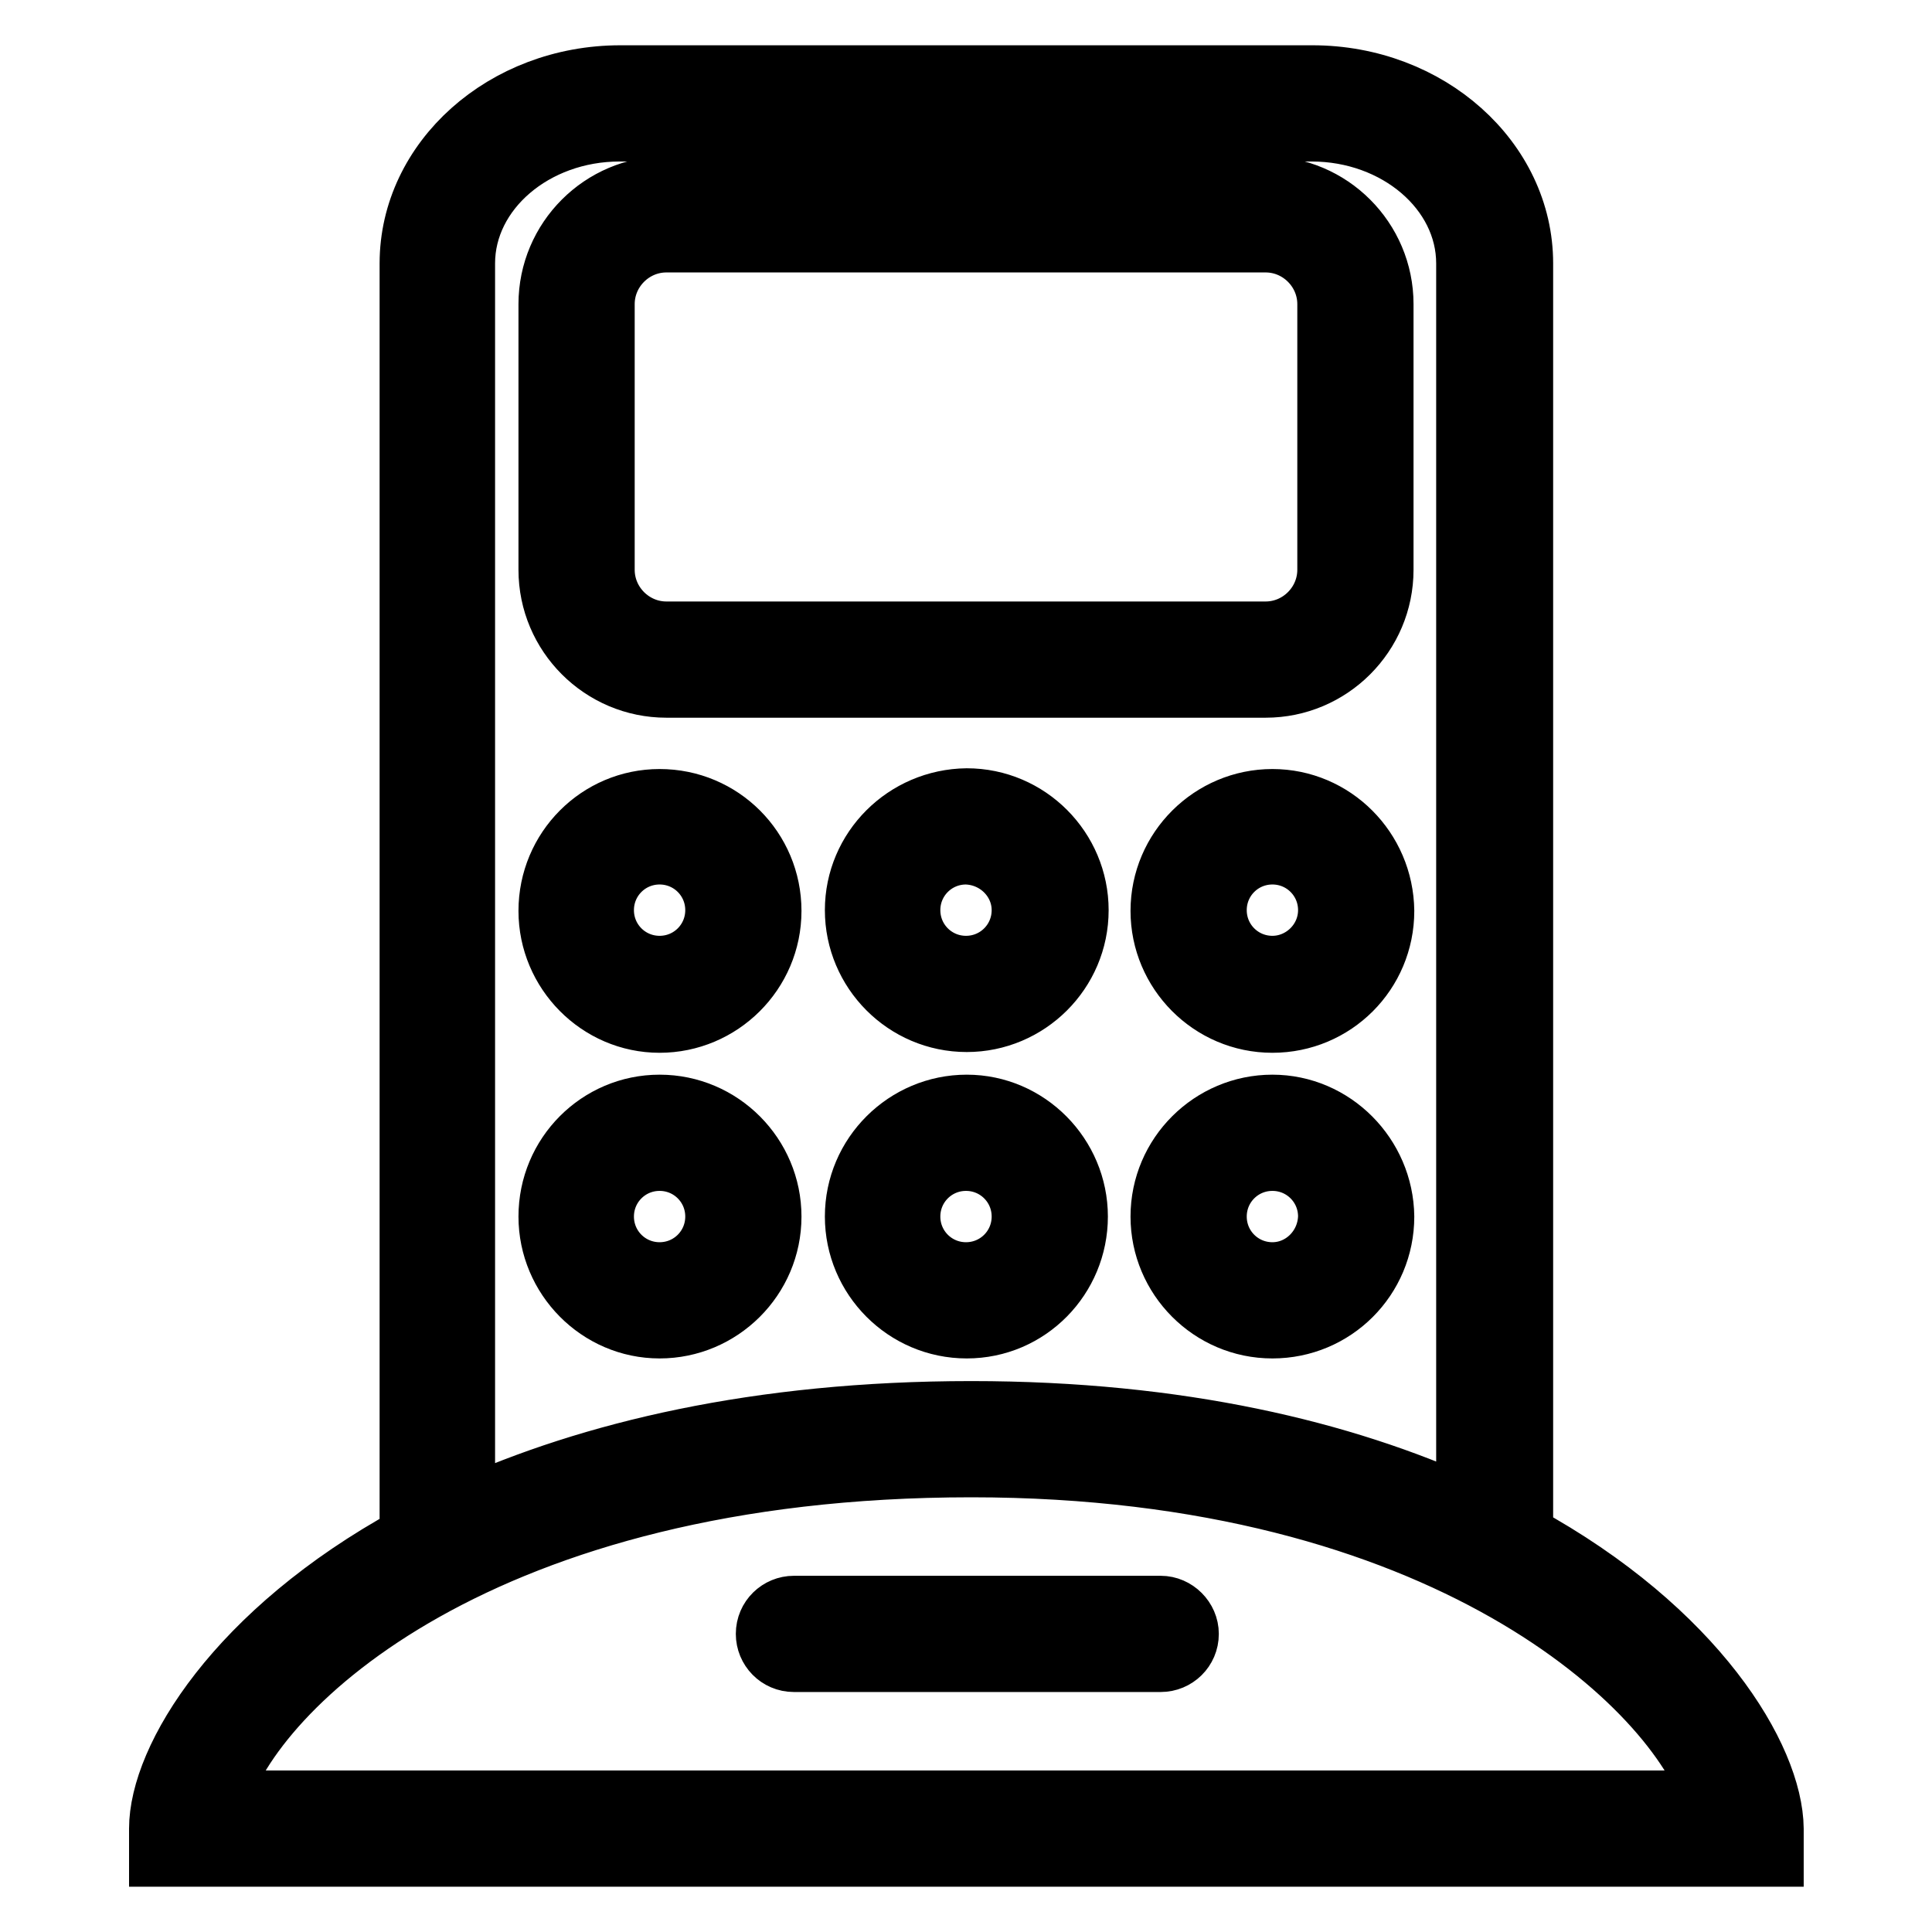 <?xml version="1.0" encoding="utf-8"?>
<!-- Svg Vector Icons : http://www.onlinewebfonts.com/icon -->
<!DOCTYPE svg PUBLIC "-//W3C//DTD SVG 1.1//EN" "http://www.w3.org/Graphics/SVG/1.1/DTD/svg11.dtd">
<svg version="1.1" xmlns="http://www.w3.org/2000/svg" xmlns:xlink="http://www.w3.org/1999/xlink" x="0px" y="0px" viewBox="0 0 256 256" enable-background="new 0 0 256 256" xml:space="preserve">
<g> <path stroke-width="8" fill-opacity="0" stroke="#000000"  d="M113.3,120.6c0,8.1,6.6,14.8,14.8,14.8c8.1,0,14.8-6.6,14.8-14.8c0-8.1-6.6-14.8-14.8-14.8 C119.9,105.9,113.3,112.5,113.3,120.6z M135.4,120.6c0,4.1-3.3,7.4-7.4,7.4c-4.1,0-7.4-3.3-7.4-7.4c0-4.1,3.3-7.4,7.4-7.4 C132.1,113.3,135.4,116.6,135.4,120.6z M87.4,105.9c-8.1,0-14.7,6.6-14.7,14.8c0,8.1,6.6,14.8,14.7,14.8c8.1,0,14.8-6.6,14.8-14.8 C102.2,112.5,95.6,105.9,87.4,105.9z M87.4,128c-4.1,0-7.4-3.3-7.4-7.4s3.3-7.4,7.4-7.4c4.1,0,7.4,3.3,7.4,7.4S91.5,128,87.4,128z  M168.6,105.9c-8.1,0-14.8,6.6-14.8,14.8c0,8.1,6.6,14.8,14.8,14.8s14.8-6.6,14.8-14.8C183.3,112.5,176.7,105.9,168.6,105.9z  M168.6,128c-4.1,0-7.4-3.3-7.4-7.4s3.3-7.4,7.4-7.4c4.1,0,7.4,3.3,7.4,7.4S172.6,128,168.6,128z M142.8,161.2 c0-8.1-6.6-14.8-14.7-14.8s-14.8,6.6-14.8,14.8c0,8.1,6.6,14.8,14.8,14.8S142.8,169.3,142.8,161.2z M128,168.6 c-4.1,0-7.4-3.3-7.4-7.4c0-4.1,3.3-7.4,7.4-7.4c4.1,0,7.4,3.3,7.4,7.4C135.4,165.3,132.1,168.6,128,168.6z M87.4,146.4 c-8.1,0-14.7,6.6-14.7,14.8c0,8.1,6.6,14.8,14.7,14.8c8.1,0,14.8-6.6,14.8-14.8C102.2,153.1,95.6,146.4,87.4,146.4z M87.4,168.6 c-4.1,0-7.4-3.3-7.4-7.4c0-4.1,3.3-7.4,7.4-7.4c4.1,0,7.4,3.3,7.4,7.4C94.8,165.3,91.5,168.6,87.4,168.6z M168.6,146.4 c-8.1,0-14.8,6.6-14.8,14.8c0,8.1,6.6,14.8,14.8,14.8s14.8-6.6,14.8-14.8C183.3,153.1,176.7,146.4,168.6,146.4z M168.6,168.6 c-4.1,0-7.4-3.3-7.4-7.4c0-4.1,3.3-7.4,7.4-7.4c4.1,0,7.4,3.3,7.4,7.4C175.9,165.3,172.6,168.6,168.6,168.6z M201.8,203.4V34.9 c0-13.7-12.5-24.9-27.9-24.9H82.2c-15.4,0-27.9,11.2-27.9,24.9v168.7c-23,12.6-33.2,29.4-33.2,38.7v3.7h213.9v-3.7 C234.9,232.9,224.8,216,201.8,203.4z M61.6,34.9c0-9.6,9.2-17.5,20.5-17.5h91.7c11.3,0,20.5,7.9,20.5,17.5v164.8 c-16.3-7.4-37.9-12.7-65.6-12.7c-28.4,0-50.5,5.4-67.1,12.9L61.6,34.9L61.6,34.9z M29,238.6c4.5-15.3,35-44.2,99.7-44.2 c62.8,0,93.5,29.2,98.2,44.2H29z M88.3,91.1h79.4c8.6,0,15.6-7,15.6-15.6V40.3c0-8.6-7-15.6-15.6-15.6H88.3 c-8.6,0-15.6,7-15.6,15.6v35.2C72.7,84.1,79.7,91.1,88.3,91.1z M80.1,40.3c0-4.5,3.7-8.2,8.2-8.2h79.4c4.5,0,8.2,3.7,8.2,8.2v35.2 c0,4.5-3.7,8.2-8.2,8.2H88.3c-4.5,0-8.2-3.7-8.2-8.2V40.3z M153.8,212.8h-48.6c-2,0-3.7,1.6-3.7,3.7c0,2,1.6,3.7,3.7,3.7h48.6 c2,0,3.7-1.6,3.7-3.7C157.5,214.5,155.8,212.8,153.8,212.8z"/></g>
</svg>